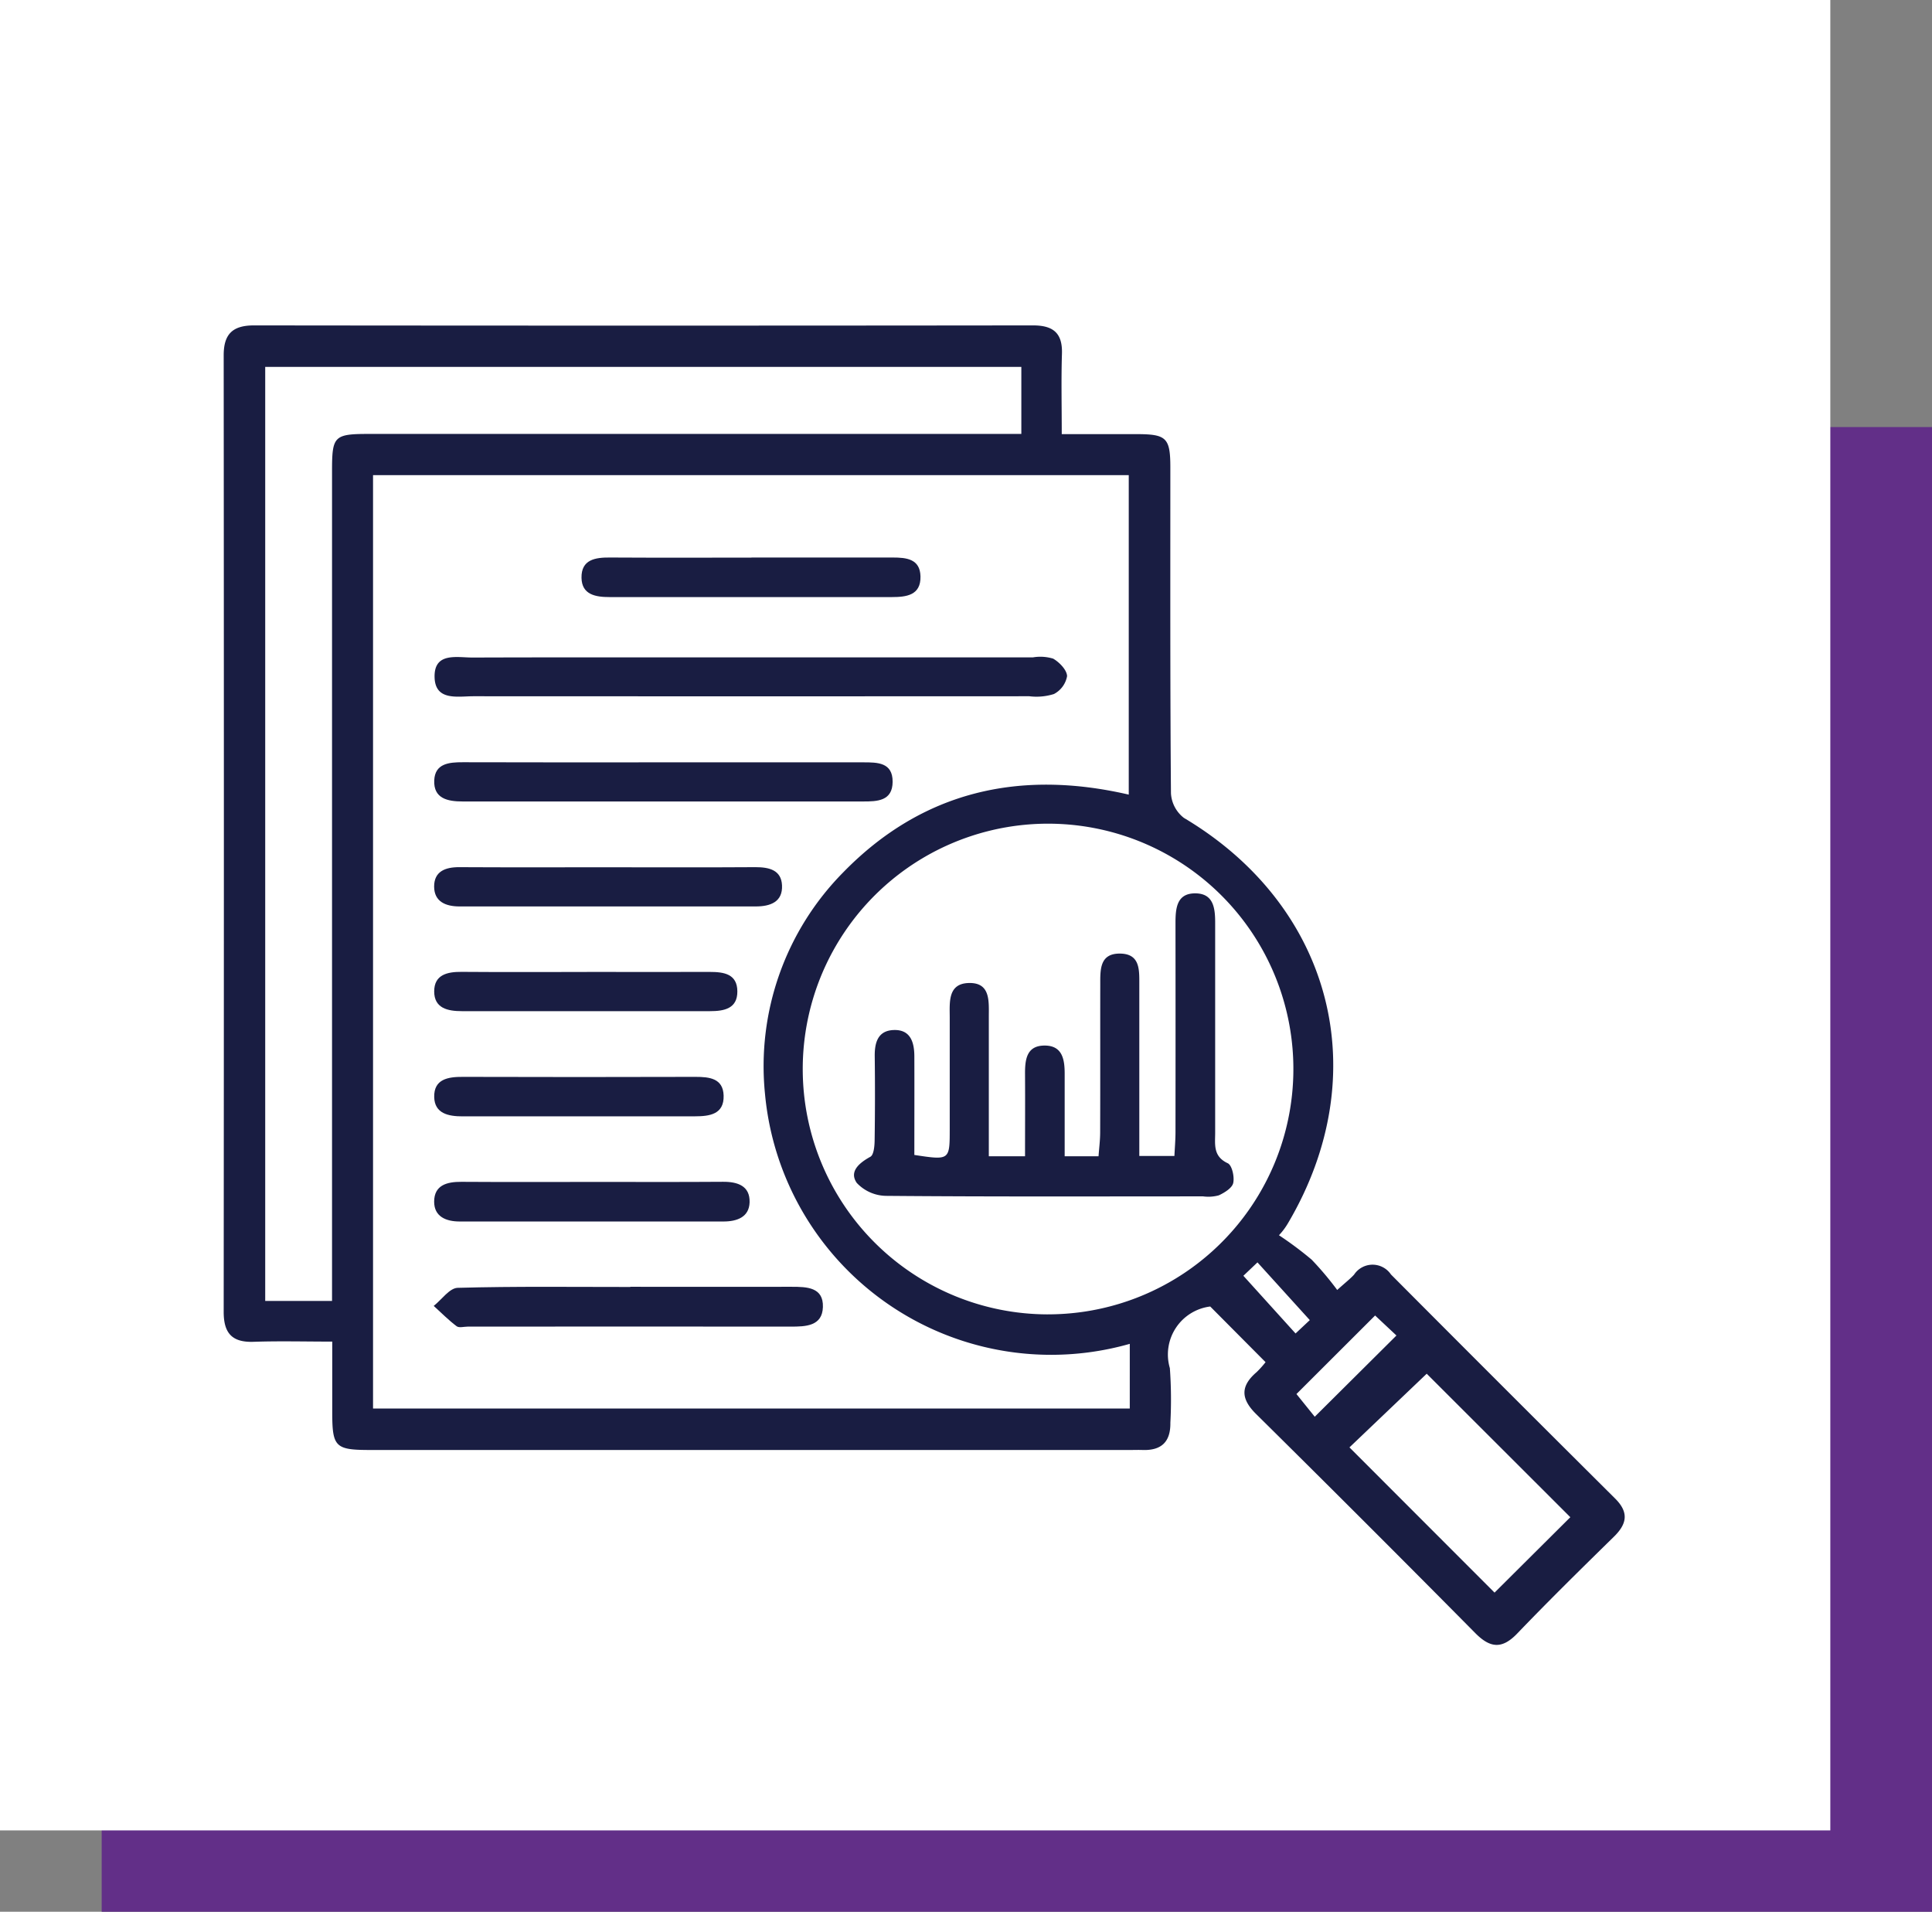 <svg xmlns="http://www.w3.org/2000/svg" xmlns:xlink="http://www.w3.org/1999/xlink" width="95" height="94" viewBox="0 0 95 94">
  <rect x="0" y="0" width="95" height="94" fill="#808080" stroke="none"/>
  <defs>
    <clipPath id="clip-path">
      <rect id="Rectangle_14620" data-name="Rectangle 14620" width="68.884" height="64.88" fill="#191d42"/>
    </clipPath>
  </defs>
  <g id="Group_51901" data-name="Group 51901" transform="translate(-710 -2656)">
    <rect id="Rectangle_14626" data-name="Rectangle 14626" width="90" height="73" transform="translate(715 2677)" fill="#622f88"/>
    <rect id="Rectangle_14623" data-name="Rectangle 14623" width="90" height="90" transform="translate(710 2656)" fill="#fff"/>
    <g id="Group_50365" data-name="Group 50365" transform="translate(721 2672)">
      <g id="Group_50364" data-name="Group 50364" clip-path="url(#clip-path)">
        <path id="Path_74735" data-name="Path 74735" d="M41.209,5.346c1.362,0,2.551,0,3.74,0,1.411.007,1.6.193,1.6,1.642,0,5.339-.013,10.678.03,16.016a1.644,1.644,0,0,0,.636,1.211c7.307,4.343,9.445,12.583,5.127,19.915a3.247,3.247,0,0,1-.452.606,17.419,17.419,0,0,1,1.607,1.2,15.581,15.581,0,0,1,1.257,1.491c.405-.366.635-.543.829-.753a1.09,1.09,0,0,1,1.814-.009q5.493,5.516,11.012,11.006c.7.691.6,1.257-.061,1.9-1.6,1.567-3.2,3.142-4.749,4.755-.747.775-1.329.708-2.061-.033Q56.18,58.879,50.763,53.524c-.762-.753-.767-1.378.03-2.059a4.753,4.753,0,0,0,.438-.488L48.51,48.24a2.378,2.378,0,0,0-1.985,3.03,21.425,21.425,0,0,1,.025,2.685c.015.943-.445,1.374-1.374,1.34-.187-.007-.374,0-.56,0H7.2c-1.713,0-1.86-.148-1.862-1.84,0-1.112,0-2.225,0-3.489-1.357,0-2.614-.034-3.868.01C.409,50.013,0,49.548,0,48.507Q.019,24.987,0,1.466C0,.417.448,0,1.488,0Q20.644.021,39.8,0c.979,0,1.452.368,1.419,1.391-.04,1.262-.01,2.526-.01,3.954m3.345,44.731A14.129,14.129,0,0,1,26.614,37.752,13.557,13.557,0,0,1,30.45,26.907c3.9-4.008,8.682-5.079,14.054-3.836V7.363H7.344V53.256h37.21Zm-4.037-1.45A12.063,12.063,0,1,0,28.473,36.591,12.065,12.065,0,0,0,40.516,48.627m-35.188-.66V46.578q0-19.707,0-39.414c0-1.736.093-1.828,1.853-1.828H39.222V2.041H2.042V47.967Zm50.028,7.2,7.135,7.141L66.217,58.6l-7.062-7.055-3.8,3.624m1.265-6.489-3.87,3.864.9,1.116,4.017-3.994-1.051-.985m-6.478-1.954,2.568,2.839.7-.657-2.573-2.838-.69.656" transform="translate(-0.001 0)" fill="#191d42"/>
        <path id="Path_74736" data-name="Path 74736" d="M61.7,72.575q6.945,0,13.889,0a2.169,2.169,0,0,1,.99.063c.308.178.677.56.684.861a1.237,1.237,0,0,1-.647.879,2.865,2.865,0,0,1-1.209.109q-13.664.007-27.33,0c-.78,0-1.892.245-1.915-.946-.023-1.232,1.1-.955,1.873-.957,4.555-.015,9.11-.007,13.665-.007" transform="translate(-35.793 -56.253)" fill="#191d42"/>
        <path id="Path_74737" data-name="Path 74737" d="M57.328,95.611q4.922,0,9.843,0c.7,0,1.448,0,1.445.953s-.756.971-1.453.971q-9.843,0-19.687,0c-.732,0-1.438-.138-1.4-1.037.036-.83.724-.894,1.408-.892,3.281.012,6.562.005,9.843.005" transform="translate(-35.724 -74.127)" fill="#191d42"/>
        <path id="Path_74738" data-name="Path 74738" d="M55.633,210.4c2.645,0,5.29.005,7.935,0,.749,0,1.563.021,1.534.994-.028.947-.85.965-1.592.964q-7.935-.007-15.869,0c-.186,0-.429.072-.548-.018-.4-.3-.756-.663-1.128-1,.392-.31.777-.878,1.177-.889,2.829-.078,5.661-.042,8.492-.042" transform="translate(-35.638 -163.129)" fill="#191d42"/>
        <path id="Path_74739" data-name="Path 74739" d="M54.695,118.579c2.39,0,4.78.01,7.171-.006.669,0,1.265.141,1.3.892.04.825-.585,1.039-1.292,1.039q-7.283,0-14.565,0c-.668,0-1.246-.226-1.249-.975s.55-.96,1.239-.956c2.465.014,4.93.005,7.395.005" transform="translate(-35.713 -91.935)" fill="#191d42"/>
        <path id="Path_74740" data-name="Path 74740" d="M86.669,50.781c2.313,0,4.626,0,6.939,0,.681,0,1.351.066,1.372.927.022.936-.7,1.017-1.41,1.018q-6.939,0-13.878,0c-.684,0-1.365-.113-1.38-.945-.017-.906.681-1.009,1.419-1,2.313.014,4.626.005,6.939.005" transform="translate(-60.718 -39.368)" fill="#191d42"/>
        <path id="Path_74741" data-name="Path 74741" d="M53.776,187.441c2.163,0,4.325.01,6.488-.006.728-.005,1.33.206,1.307,1.009-.021.727-.617.943-1.284.943q-6.488,0-12.975,0c-.671,0-1.252-.242-1.252-.974,0-.814.629-.981,1.341-.976,2.125.014,4.251.005,6.376.005" transform="translate(-35.712 -145.327)" fill="#191d42"/>
        <path id="Path_74742" data-name="Path 74742" d="M53.578,141.5c2.016,0,4.031.006,6.047,0,.694,0,1.345.1,1.352.954s-.655.975-1.342.975q-6.1,0-12.206,0c-.7,0-1.357-.145-1.359-.968s.64-.97,1.349-.964c2.053.016,4.106.006,6.159.005" transform="translate(-35.72 -109.711)" fill="#191d42"/>
        <path id="Path_74743" data-name="Path 74743" d="M53.18,166.413c-1.9,0-3.808-.005-5.712,0-.694,0-1.372-.137-1.394-.942-.024-.894.683-1.006,1.423-1q5.712.017,11.424,0c.684,0,1.359.071,1.384.919.027.927-.695,1.02-1.412,1.021q-2.856,0-5.712,0" transform="translate(-35.723 -127.522)" fill="#191d42"/>
        <path id="Path_74744" data-name="Path 74744" d="M140.888,137.169c1.745.265,1.747.265,1.748-1.261,0-1.828,0-3.657,0-5.485,0-.746-.109-1.681.941-1.707,1.068-.027.981.9.981,1.653,0,2.265,0,4.531,0,6.866h1.781c0-1.368.008-2.7,0-4.026-.006-.725.069-1.436,1-1.417.844.018.948.7.949,1.376,0,1.334,0,2.668,0,4.068h1.665c.028-.391.079-.781.08-1.171.008-2.425,0-4.851.005-7.276,0-.725-.036-1.545,1-1.519.95.024.92.791.92,1.484,0,2.793,0,5.586,0,8.465h1.726c.018-.378.052-.771.053-1.163q.006-5.149,0-10.3c0-.728.068-1.452.975-1.448s.977.749.976,1.462q0,5.149,0,10.3c0,.581-.114,1.168.62,1.509.209.1.335.667.268.97-.054.247-.426.475-.706.606a1.934,1.934,0,0,1-.774.052c-5.187,0-10.375.02-15.561-.025a2.018,2.018,0,0,1-1.471-.638c-.383-.556.115-.979.669-1.284.168-.092.206-.52.21-.8q.031-2.07.005-4.141c-.008-.67.153-1.252.91-1.29.839-.042,1.035.585,1.038,1.285.006,1.6,0,3.2,0,4.853" transform="translate(-106.936 -96.382)" fill="#191d42"/>
      </g>
    </g>
  </g>
</svg>
